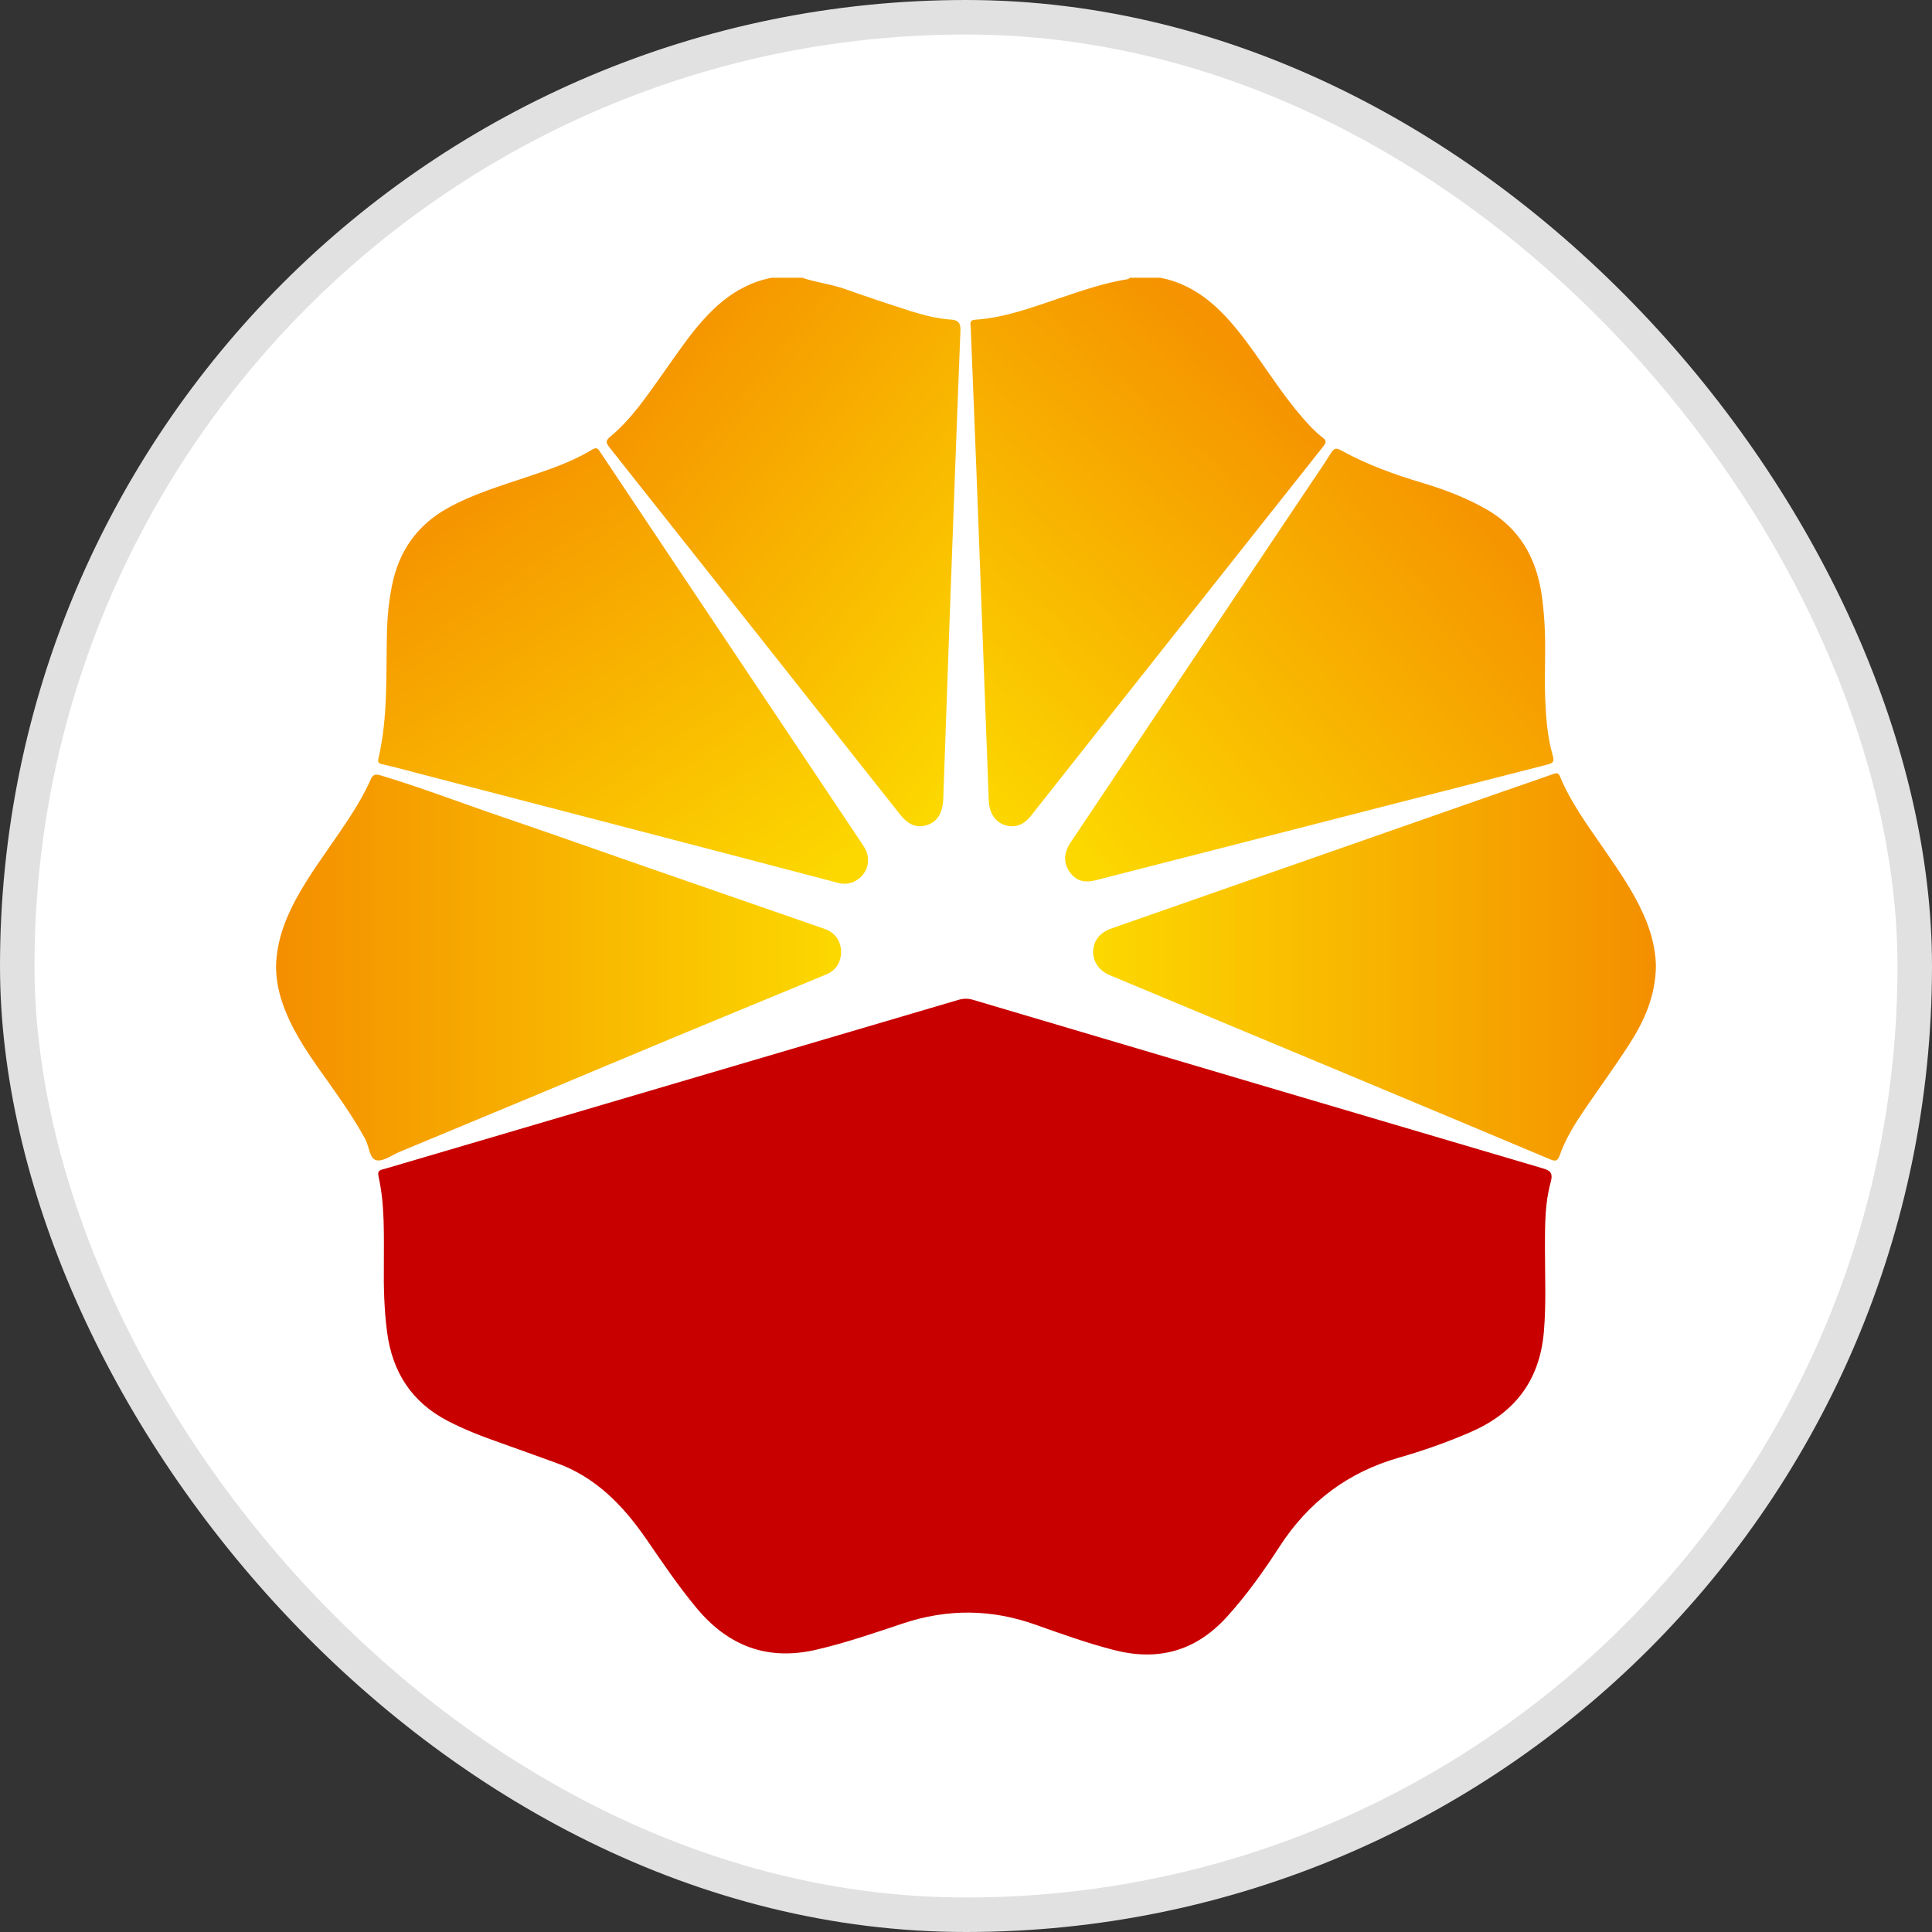 <?xml version="1.0" encoding="UTF-8"?>
<svg width="56px" height="56px" viewBox="0 0 56 56" version="1.1" xmlns="http://www.w3.org/2000/svg" xmlns:xlink="http://www.w3.org/1999/xlink">
    <rect x="0" y="0" width="56" height="56" fill="#333333" stroke="none"/>
    <!-- Generator: Sketch 52.4 (67378) - http://www.bohemiancoding.com/sketch -->
    <title>601857</title>
    <desc>Created with Sketch.</desc>
    <defs>
        <linearGradient x1="6.116%" y1="100%" x2="60.787%" y2="5.759%" id="linearGradient-1">
            <stop stop-color="#FCD800" offset="0%"></stop>
            <stop stop-color="#F59400" offset="100%"></stop>
        </linearGradient>
        <linearGradient x1="84.267%" y1="104.337%" x2="13.615%" y2="13.943%" id="linearGradient-2">
            <stop stop-color="#FCD800" offset="0%"></stop>
            <stop stop-color="#F59400" offset="100%"></stop>
        </linearGradient>
        <linearGradient x1="100%" y1="44.835%" x2="0%" y2="44.835%" id="linearGradient-3">
            <stop stop-color="#FCD800" offset="0%"></stop>
            <stop stop-color="#F48F00" offset="100%"></stop>
        </linearGradient>
        <linearGradient x1="0%" y1="44.835%" x2="100%" y2="44.835%" id="linearGradient-4">
            <stop stop-color="#FCD800" offset="0%"></stop>
            <stop stop-color="#F48F00" offset="100%"></stop>
        </linearGradient>
        <linearGradient x1="3.744%" y1="94.466%" x2="94.138%" y2="23.814%" id="linearGradient-5">
            <stop stop-color="#FCD800" offset="0%"></stop>
            <stop stop-color="#F59400" offset="100%"></stop>
        </linearGradient>
    </defs>
    <g id="601857" stroke="none" stroke-width="1" fill="none" fill-rule="evenodd">
        <rect id="Rectangle-1" stroke="#E1E1E1" fill="#FFFFFF" x="0.5" y="0.5" width="55" height="55" rx="27.5"></rect>
        <g id="Page-1" transform="translate(8, 8)">
            <path d="M25.627,0.05 C26.752,0.265 27.488,1.043 28.149,1.931 C28.691,2.658 29.168,3.437 29.765,4.12 C29.94,4.32 30.12,4.517 30.33,4.677 C30.436,4.758 30.457,4.811 30.363,4.93 C28.363,7.451 26.367,9.975 24.37,12.499 C23.542,13.547 22.713,14.595 21.885,15.643 C21.664,15.922 21.405,16.012 21.111,15.909 C20.835,15.813 20.673,15.555 20.66,15.2 C20.542,12.034 20.424,8.869 20.304,5.703 C20.251,4.302 20.192,2.901 20.137,1.5 C20.133,1.4 20.087,1.279 20.266,1.267 C21.116,1.212 21.91,0.913 22.71,0.643 C23.363,0.424 24.012,0.197 24.694,0.091 C24.714,0.088 24.732,0.064 24.75,0.05 L25.627,0.05 Z" id="Fill-4" fill="url(#linearGradient-1)"></path>
            <path d="M15.25,0.05 C15.654,0.189 16.081,0.232 16.486,0.376 C17.119,0.599 17.755,0.814 18.394,1.017 C18.774,1.137 19.16,1.236 19.56,1.263 C19.746,1.276 19.849,1.336 19.839,1.58 C19.72,4.576 19.612,7.572 19.503,10.567 C19.448,12.095 19.394,13.622 19.341,15.15 C19.328,15.552 19.179,15.808 18.888,15.909 C18.586,16.015 18.335,15.919 18.084,15.602 C15.279,12.056 12.475,8.509 9.665,4.967 C9.558,4.832 9.552,4.77 9.689,4.657 C10.293,4.157 10.732,3.504 11.186,2.867 C11.409,2.555 11.626,2.239 11.853,1.931 C12.51,1.039 13.249,0.265 14.373,0.05 L15.25,0.05 Z" id="Fill-6" fill="url(#linearGradient-2)"></path>
            <path d="M3.126,28.725 C3.125,27.792 3.159,26.937 2.971,26.098 C2.928,25.906 3.054,25.908 3.156,25.878 C4.356,25.524 5.556,25.172 6.756,24.819 C11.096,23.541 15.437,22.263 19.776,20.983 C19.922,20.94 20.054,20.936 20.202,20.98 C25.701,22.611 31.2,24.238 36.701,25.86 C36.928,25.927 37.025,25.983 36.946,26.273 C36.779,26.877 36.783,27.507 36.781,28.133 C36.78,28.96 36.821,29.786 36.749,30.614 C36.622,32.057 35.866,32.975 34.613,33.515 C33.939,33.807 33.248,34.05 32.547,34.251 C31.084,34.67 29.938,35.517 29.089,36.828 C28.627,37.541 28.135,38.234 27.564,38.863 C26.65,39.871 25.554,40.155 24.28,39.825 C23.517,39.627 22.774,39.363 22.031,39.098 C20.744,38.637 19.465,38.624 18.165,39.059 C17.342,39.334 16.519,39.617 15.672,39.815 C14.265,40.145 13.119,39.729 12.184,38.602 C11.657,37.968 11.197,37.284 10.729,36.605 C10.053,35.625 9.255,34.81 8.131,34.407 C7.588,34.212 7.047,34.012 6.503,33.821 C5.981,33.638 5.466,33.44 4.972,33.183 C3.939,32.644 3.367,31.775 3.217,30.591 C3.134,29.945 3.119,29.296 3.126,28.725" id="Fill-12" fill="#C90000"></path>
            <path d="M0.001,20.03 C0.013,19.315 0.249,18.675 0.578,18.064 C0.953,17.369 1.425,16.744 1.864,16.096 C2.191,15.614 2.509,15.127 2.746,14.59 C2.812,14.442 2.891,14.433 3.033,14.475 C4.223,14.832 5.384,15.28 6.56,15.68 C7.954,16.154 9.341,16.648 10.731,17.131 C12.453,17.729 14.175,18.325 15.896,18.922 C16.193,19.026 16.365,19.256 16.377,19.553 C16.39,19.873 16.245,20.121 15.945,20.246 C14.493,20.849 13.037,21.445 11.585,22.049 C10.226,22.614 8.87,23.186 7.512,23.753 C6.206,24.298 4.899,24.84 3.592,25.383 C3.363,25.478 3.112,25.674 2.909,25.63 C2.708,25.587 2.7,25.222 2.583,25.01 C2.213,24.334 1.765,23.716 1.323,23.092 C0.87,22.453 0.431,21.804 0.177,21.043 C0.067,20.714 0.007,20.376 0.001,20.03" id="Fill-14" fill="url(#linearGradient-3)"></path>
            <path d="M39.998,19.985 C39.99,20.873 39.653,21.608 39.209,22.294 C38.797,22.93 38.351,23.543 37.924,24.169 C37.642,24.583 37.377,25.01 37.209,25.488 C37.145,25.671 37.069,25.662 36.925,25.601 C35.042,24.808 33.157,24.02 31.272,23.232 C28.906,22.244 26.54,21.257 24.174,20.269 C23.859,20.137 23.682,19.885 23.686,19.583 C23.691,19.268 23.88,19.029 24.218,18.911 C27.961,17.602 31.704,16.292 35.447,14.983 C35.968,14.801 36.492,14.624 37.012,14.439 C37.108,14.405 37.168,14.388 37.219,14.511 C37.53,15.262 38.006,15.906 38.459,16.564 C38.883,17.182 39.316,17.793 39.629,18.485 C39.849,18.971 39.985,19.479 39.998,19.985" id="Fill-16" fill="url(#linearGradient-4)"></path>
            <path d="M17.155,16.921 C17.192,17.3 16.778,17.719 16.303,17.594 C12.251,16.526 8.195,15.476 4.14,14.421 C3.786,14.329 3.434,14.23 3.078,14.152 C2.966,14.128 2.945,14.086 2.969,13.986 C3.252,12.77 3.185,11.529 3.217,10.295 C3.229,9.838 3.277,9.385 3.369,8.939 C3.574,7.947 4.109,7.214 4.969,6.732 C5.702,6.323 6.495,6.088 7.279,5.824 C7.926,5.606 8.576,5.391 9.165,5.031 C9.309,4.943 9.344,5.024 9.406,5.116 C9.851,5.784 10.297,6.451 10.743,7.118 C12.817,10.22 14.891,13.323 16.966,16.425 C17.069,16.579 17.171,16.732 17.155,16.921" id="Fill-18" fill="url(#linearGradient-2)"></path>
            <path d="M36.785,11.047 C36.785,11.452 36.771,11.857 36.789,12.261 C36.813,12.814 36.852,13.368 37.008,13.901 C37.063,14.092 37,14.124 36.843,14.164 C33.837,14.929 30.833,15.702 27.829,16.472 C26.475,16.819 25.122,17.165 23.768,17.512 C23.415,17.603 23.176,17.526 22.996,17.261 C22.821,17.003 22.833,16.717 23.035,16.415 C25.269,13.075 27.504,9.735 29.739,6.396 C30.021,5.974 30.312,5.557 30.583,5.127 C30.678,4.976 30.743,4.982 30.885,5.061 C31.625,5.469 32.412,5.752 33.216,5.993 C33.863,6.186 34.495,6.425 35.087,6.764 C36.034,7.306 36.531,8.159 36.688,9.254 C36.773,9.849 36.796,10.447 36.785,11.047" id="Fill-20" fill="url(#linearGradient-5)"></path>
        </g>
    </g>
</svg>